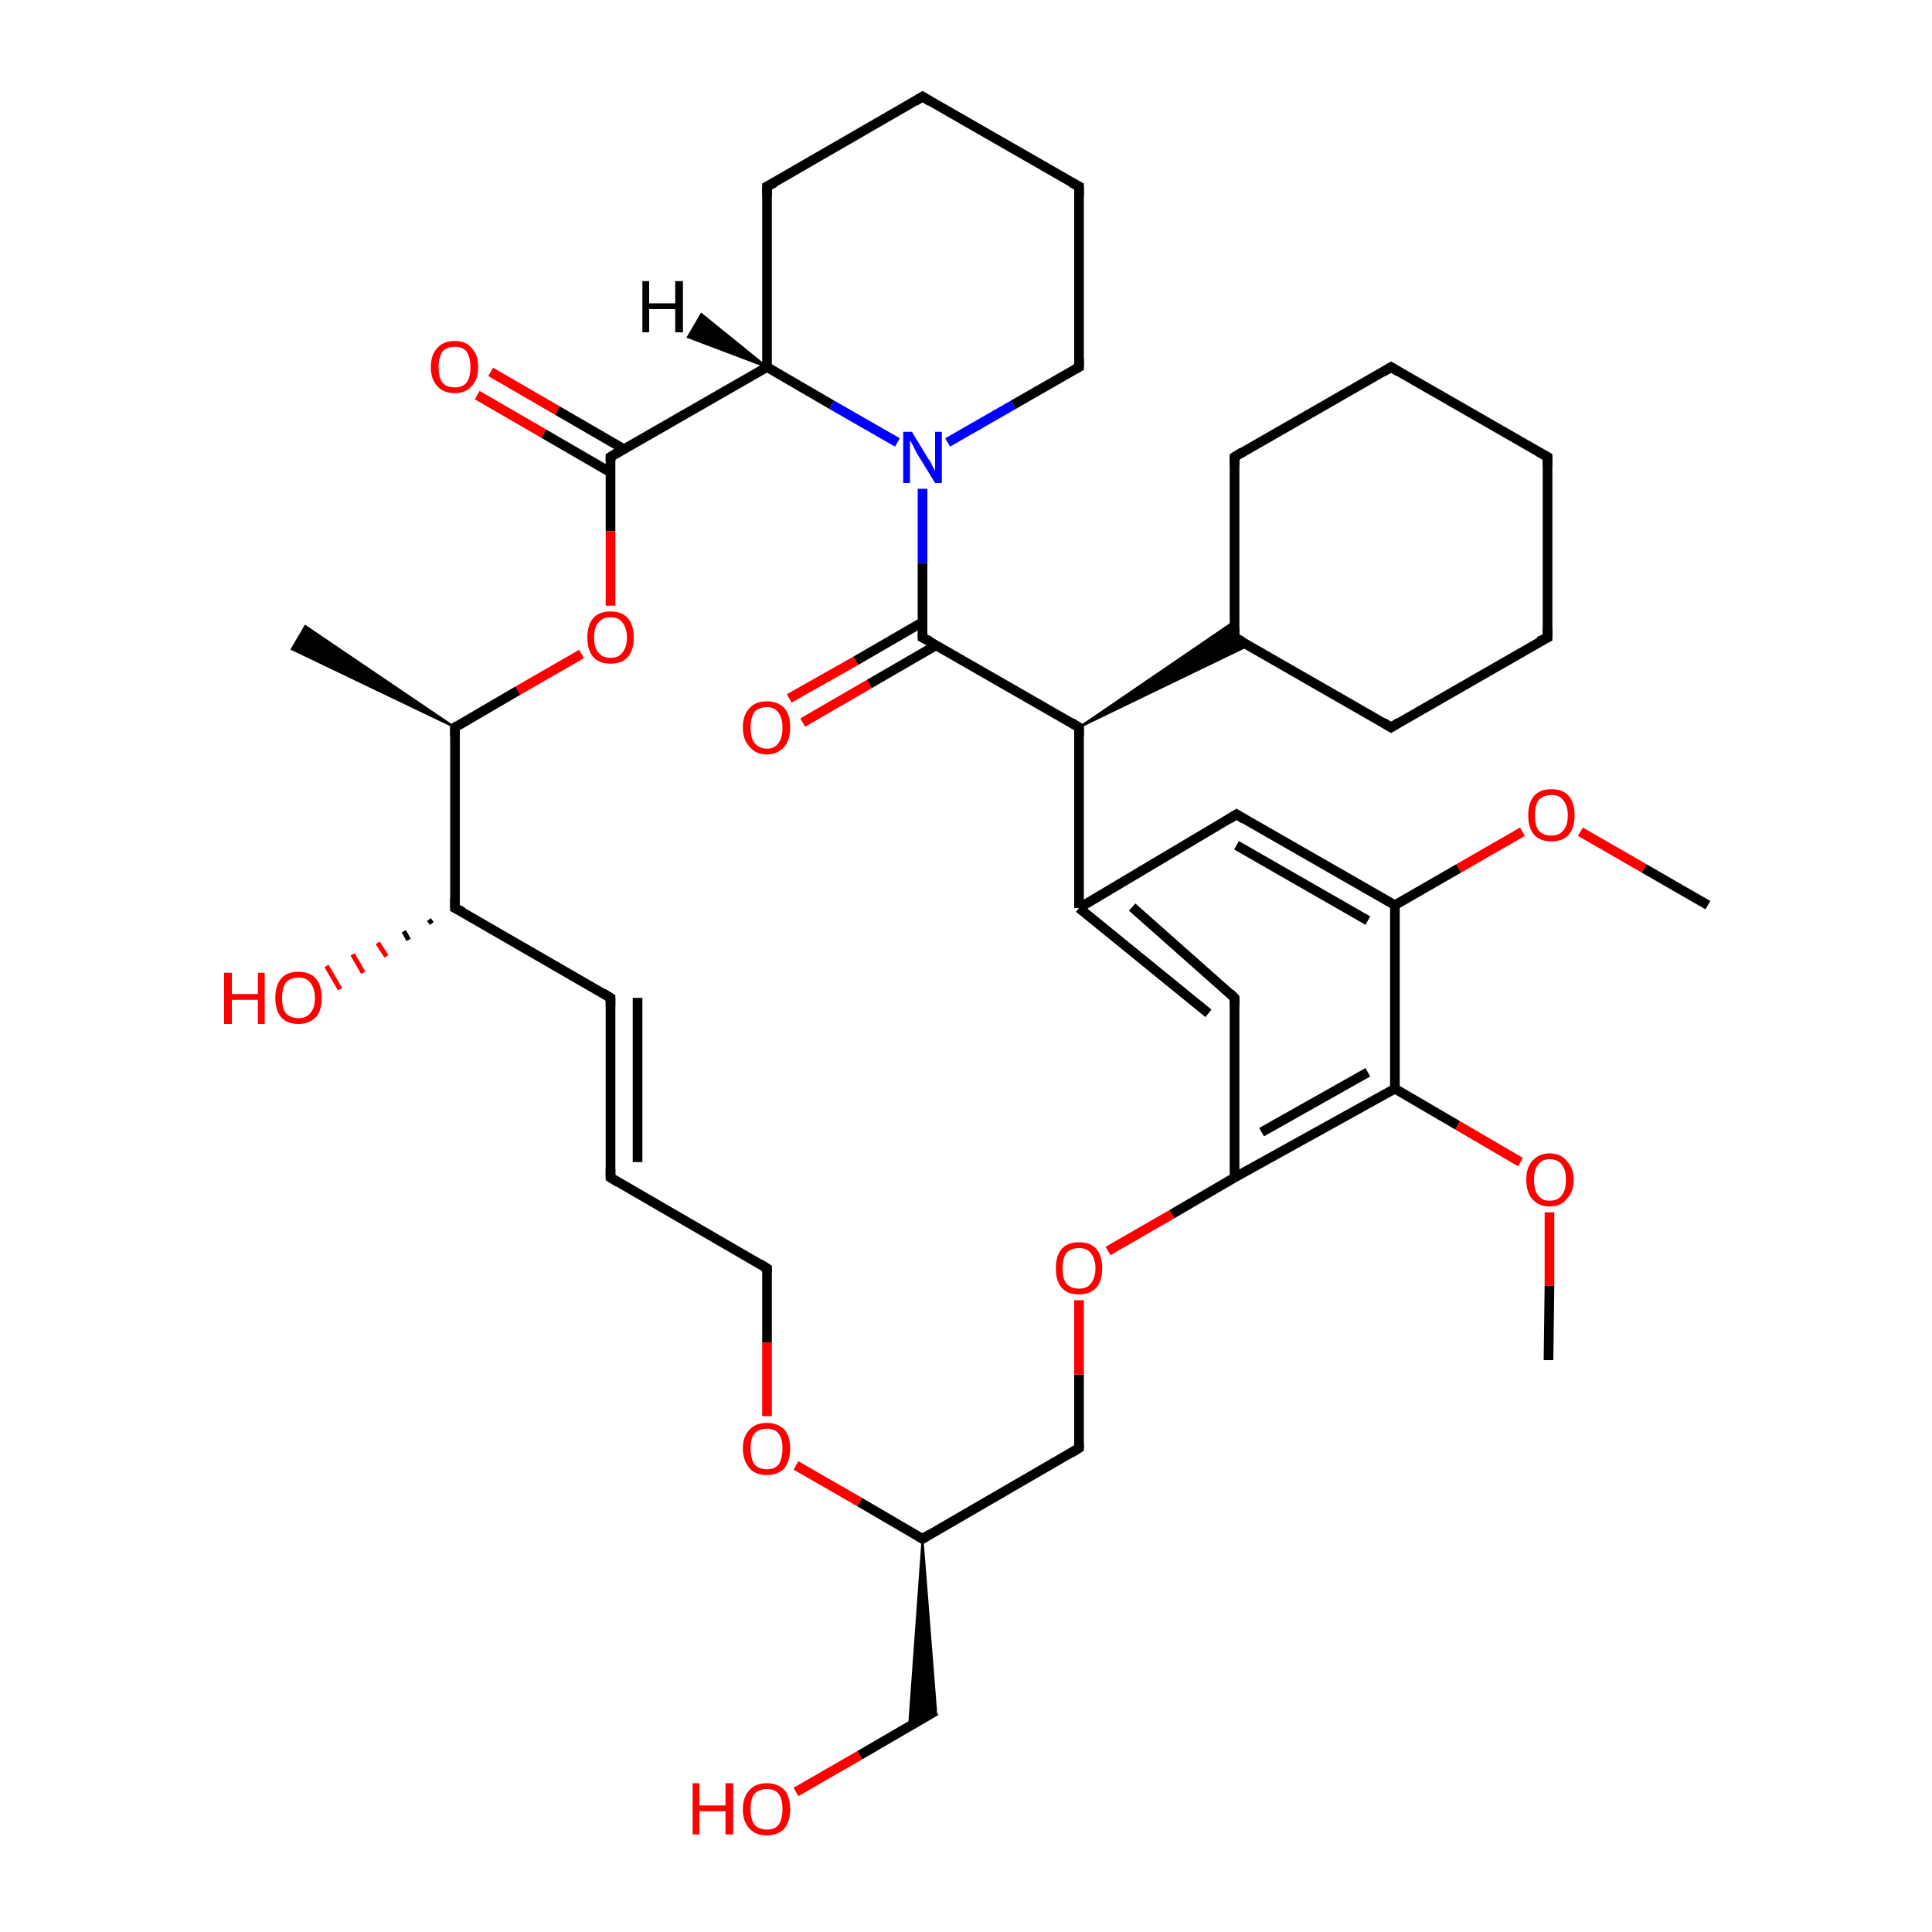 <?xml version='1.0' encoding='iso-8859-1'?>
<svg version='1.1' baseProfile='full'
              xmlns='http://www.w3.org/2000/svg'
                      xmlns:rdkit='http://www.rdkit.org/xml'
                      xmlns:xlink='http://www.w3.org/1999/xlink'
                  xml:space='preserve'
width='200px' height='200px' viewBox='0 0 200 200'>
<!-- END OF HEADER -->
<rect style='opacity:1.0;fill:#FFFFFF;stroke:none' width='200.0' height='200.0' x='0.0' y='0.0'> </rect>
<path class='bond-0 atom-28 atom-29' d='M 79.4,19.3 L 95.5,10.0' style='fill:none;fill-rule:evenodd;stroke:#000000;stroke-width:1.0px;stroke-linecap:butt;stroke-linejoin:miter;stroke-opacity:1' />
<path class='bond-1 atom-28 atom-27' d='M 79.4,19.3 L 79.4,38.0' style='fill:none;fill-rule:evenodd;stroke:#000000;stroke-width:1.0px;stroke-linecap:butt;stroke-linejoin:miter;stroke-opacity:1' />
<path class='bond-2 atom-29 atom-30' d='M 95.5,10.0 L 111.7,19.3' style='fill:none;fill-rule:evenodd;stroke:#000000;stroke-width:1.0px;stroke-linecap:butt;stroke-linejoin:miter;stroke-opacity:1' />
<path class='bond-3 atom-39 atom-40' d='M 160.2,66.0 L 144.0,75.3' style='fill:none;fill-rule:evenodd;stroke:#000000;stroke-width:1.0px;stroke-linecap:butt;stroke-linejoin:miter;stroke-opacity:1' />
<path class='bond-4 atom-39 atom-38' d='M 160.2,66.0 L 160.2,47.3' style='fill:none;fill-rule:evenodd;stroke:#000000;stroke-width:1.0px;stroke-linecap:butt;stroke-linejoin:miter;stroke-opacity:1' />
<path class='bond-5 atom-30 atom-31' d='M 111.7,19.3 L 111.7,38.0' style='fill:none;fill-rule:evenodd;stroke:#000000;stroke-width:1.0px;stroke-linecap:butt;stroke-linejoin:miter;stroke-opacity:1' />
<path class='bond-6 atom-40 atom-35' d='M 144.0,75.3 L 127.8,66.0' style='fill:none;fill-rule:evenodd;stroke:#000000;stroke-width:1.0px;stroke-linecap:butt;stroke-linejoin:miter;stroke-opacity:1' />
<path class='bond-7 atom-27 atom-11' d='M 79.4,38.0 L 86.1,41.9' style='fill:none;fill-rule:evenodd;stroke:#000000;stroke-width:1.0px;stroke-linecap:butt;stroke-linejoin:miter;stroke-opacity:1' />
<path class='bond-7 atom-27 atom-11' d='M 86.1,41.9 L 92.9,45.8' style='fill:none;fill-rule:evenodd;stroke:#0000FF;stroke-width:1.0px;stroke-linecap:butt;stroke-linejoin:miter;stroke-opacity:1' />
<path class='bond-8 atom-27 atom-25' d='M 79.4,38.0 L 63.2,47.3' style='fill:none;fill-rule:evenodd;stroke:#000000;stroke-width:1.0px;stroke-linecap:butt;stroke-linejoin:miter;stroke-opacity:1' />
<path class='bond-9 atom-38 atom-37' d='M 160.2,47.3 L 144.0,38.0' style='fill:none;fill-rule:evenodd;stroke:#000000;stroke-width:1.0px;stroke-linecap:butt;stroke-linejoin:miter;stroke-opacity:1' />
<path class='bond-10 atom-11 atom-31' d='M 98.1,45.8 L 104.9,41.9' style='fill:none;fill-rule:evenodd;stroke:#0000FF;stroke-width:1.0px;stroke-linecap:butt;stroke-linejoin:miter;stroke-opacity:1' />
<path class='bond-10 atom-11 atom-31' d='M 104.9,41.9 L 111.7,38.0' style='fill:none;fill-rule:evenodd;stroke:#000000;stroke-width:1.0px;stroke-linecap:butt;stroke-linejoin:miter;stroke-opacity:1' />
<path class='bond-11 atom-11 atom-32' d='M 95.5,50.6 L 95.5,58.3' style='fill:none;fill-rule:evenodd;stroke:#0000FF;stroke-width:1.0px;stroke-linecap:butt;stroke-linejoin:miter;stroke-opacity:1' />
<path class='bond-11 atom-11 atom-32' d='M 95.5,58.3 L 95.5,66.0' style='fill:none;fill-rule:evenodd;stroke:#000000;stroke-width:1.0px;stroke-linecap:butt;stroke-linejoin:miter;stroke-opacity:1' />
<path class='bond-12 atom-33 atom-32' d='M 81.7,72.3 L 88.6,68.4' style='fill:none;fill-rule:evenodd;stroke:#FF0000;stroke-width:1.0px;stroke-linecap:butt;stroke-linejoin:miter;stroke-opacity:1' />
<path class='bond-12 atom-33 atom-32' d='M 88.6,68.4 L 95.5,64.4' style='fill:none;fill-rule:evenodd;stroke:#000000;stroke-width:1.0px;stroke-linecap:butt;stroke-linejoin:miter;stroke-opacity:1' />
<path class='bond-12 atom-33 atom-32' d='M 83.1,74.8 L 90.0,70.8' style='fill:none;fill-rule:evenodd;stroke:#FF0000;stroke-width:1.0px;stroke-linecap:butt;stroke-linejoin:miter;stroke-opacity:1' />
<path class='bond-12 atom-33 atom-32' d='M 90.0,70.8 L 96.9,66.8' style='fill:none;fill-rule:evenodd;stroke:#000000;stroke-width:1.0px;stroke-linecap:butt;stroke-linejoin:miter;stroke-opacity:1' />
<path class='bond-13 atom-32 atom-34' d='M 95.5,66.0 L 111.7,75.3' style='fill:none;fill-rule:evenodd;stroke:#000000;stroke-width:1.0px;stroke-linecap:butt;stroke-linejoin:miter;stroke-opacity:1' />
<path class='bond-14 atom-34 atom-35' d='M 111.7,75.3 L 127.8,64.3 L 127.8,66.0 Z' style='fill:#000000;fill-rule:evenodd;fill-opacity:1;stroke:#000000;stroke-width:0.2px;stroke-linecap:butt;stroke-linejoin:miter;stroke-opacity:1;' />
<path class='bond-14 atom-34 atom-35' d='M 111.7,75.3 L 127.8,66.0 L 129.3,66.8 Z' style='fill:#000000;fill-rule:evenodd;fill-opacity:1;stroke:#000000;stroke-width:0.2px;stroke-linecap:butt;stroke-linejoin:miter;stroke-opacity:1;' />
<path class='bond-15 atom-35 atom-36' d='M 127.8,66.0 L 127.8,47.3' style='fill:none;fill-rule:evenodd;stroke:#000000;stroke-width:1.0px;stroke-linecap:butt;stroke-linejoin:miter;stroke-opacity:1' />
<path class='bond-16 atom-26 atom-25' d='M 50.8,38.5 L 57.7,42.5' style='fill:none;fill-rule:evenodd;stroke:#FF0000;stroke-width:1.0px;stroke-linecap:butt;stroke-linejoin:miter;stroke-opacity:1' />
<path class='bond-16 atom-26 atom-25' d='M 57.7,42.5 L 64.6,46.5' style='fill:none;fill-rule:evenodd;stroke:#000000;stroke-width:1.0px;stroke-linecap:butt;stroke-linejoin:miter;stroke-opacity:1' />
<path class='bond-16 atom-26 atom-25' d='M 49.4,40.9 L 56.3,44.9' style='fill:none;fill-rule:evenodd;stroke:#FF0000;stroke-width:1.0px;stroke-linecap:butt;stroke-linejoin:miter;stroke-opacity:1' />
<path class='bond-16 atom-26 atom-25' d='M 56.3,44.9 L 63.2,48.9' style='fill:none;fill-rule:evenodd;stroke:#000000;stroke-width:1.0px;stroke-linecap:butt;stroke-linejoin:miter;stroke-opacity:1' />
<path class='bond-17 atom-25 atom-24' d='M 63.2,47.3 L 63.2,55.0' style='fill:none;fill-rule:evenodd;stroke:#000000;stroke-width:1.0px;stroke-linecap:butt;stroke-linejoin:miter;stroke-opacity:1' />
<path class='bond-17 atom-25 atom-24' d='M 63.2,55.0 L 63.2,62.7' style='fill:none;fill-rule:evenodd;stroke:#FF0000;stroke-width:1.0px;stroke-linecap:butt;stroke-linejoin:miter;stroke-opacity:1' />
<path class='bond-18 atom-34 atom-0' d='M 111.7,75.3 L 111.7,94.0' style='fill:none;fill-rule:evenodd;stroke:#000000;stroke-width:1.0px;stroke-linecap:butt;stroke-linejoin:miter;stroke-opacity:1' />
<path class='bond-19 atom-37 atom-36' d='M 144.0,38.0 L 127.8,47.3' style='fill:none;fill-rule:evenodd;stroke:#000000;stroke-width:1.0px;stroke-linecap:butt;stroke-linejoin:miter;stroke-opacity:1' />
<path class='bond-20 atom-24 atom-22' d='M 60.2,67.7 L 53.6,71.5' style='fill:none;fill-rule:evenodd;stroke:#FF0000;stroke-width:1.0px;stroke-linecap:butt;stroke-linejoin:miter;stroke-opacity:1' />
<path class='bond-20 atom-24 atom-22' d='M 53.6,71.5 L 47.1,75.3' style='fill:none;fill-rule:evenodd;stroke:#000000;stroke-width:1.0px;stroke-linecap:butt;stroke-linejoin:miter;stroke-opacity:1' />
<path class='bond-21 atom-20 atom-21' d='M 44.7,95.6 L 44.4,95.2' style='fill:none;fill-rule:evenodd;stroke:#000000;stroke-width:0.5px;stroke-linecap:butt;stroke-linejoin:miter;stroke-opacity:1' />
<path class='bond-21 atom-20 atom-21' d='M 42.3,97.3 L 41.8,96.4' style='fill:none;fill-rule:evenodd;stroke:#000000;stroke-width:0.5px;stroke-linecap:butt;stroke-linejoin:miter;stroke-opacity:1' />
<path class='bond-21 atom-20 atom-21' d='M 40.0,99.0 L 39.1,97.6' style='fill:none;fill-rule:evenodd;stroke:#FF0000;stroke-width:0.5px;stroke-linecap:butt;stroke-linejoin:miter;stroke-opacity:1' />
<path class='bond-21 atom-20 atom-21' d='M 37.6,100.7 L 36.5,98.8' style='fill:none;fill-rule:evenodd;stroke:#FF0000;stroke-width:0.5px;stroke-linecap:butt;stroke-linejoin:miter;stroke-opacity:1' />
<path class='bond-21 atom-20 atom-21' d='M 35.2,102.4 L 33.8,100.0' style='fill:none;fill-rule:evenodd;stroke:#FF0000;stroke-width:0.5px;stroke-linecap:butt;stroke-linejoin:miter;stroke-opacity:1' />
<path class='bond-22 atom-0 atom-2' d='M 117.2,93.9 L 127.8,103.3' style='fill:none;fill-rule:evenodd;stroke:#000000;stroke-width:1.0px;stroke-linecap:butt;stroke-linejoin:miter;stroke-opacity:1' />
<path class='bond-22 atom-0 atom-2' d='M 111.7,94.0 L 125.1,104.9' style='fill:none;fill-rule:evenodd;stroke:#000000;stroke-width:1.0px;stroke-linecap:butt;stroke-linejoin:miter;stroke-opacity:1' />
<path class='bond-23 atom-0 atom-12' d='M 111.7,94.0 L 128.0,84.3' style='fill:none;fill-rule:evenodd;stroke:#000000;stroke-width:1.0px;stroke-linecap:butt;stroke-linejoin:miter;stroke-opacity:1' />
<path class='bond-24 atom-10 atom-9' d='M 63.2,121.9 L 79.4,131.3' style='fill:none;fill-rule:evenodd;stroke:#000000;stroke-width:1.0px;stroke-linecap:butt;stroke-linejoin:miter;stroke-opacity:1' />
<path class='bond-25 atom-10 atom-1' d='M 63.2,121.9 L 63.2,103.3' style='fill:none;fill-rule:evenodd;stroke:#000000;stroke-width:1.0px;stroke-linecap:butt;stroke-linejoin:miter;stroke-opacity:1' />
<path class='bond-25 atom-10 atom-1' d='M 66.0,120.3 L 66.0,103.3' style='fill:none;fill-rule:evenodd;stroke:#000000;stroke-width:1.0px;stroke-linecap:butt;stroke-linejoin:miter;stroke-opacity:1' />
<path class='bond-26 atom-2 atom-3' d='M 127.8,103.3 L 127.8,121.9' style='fill:none;fill-rule:evenodd;stroke:#000000;stroke-width:1.0px;stroke-linecap:butt;stroke-linejoin:miter;stroke-opacity:1' />
<path class='bond-27 atom-22 atom-20' d='M 47.1,75.3 L 47.1,94.0' style='fill:none;fill-rule:evenodd;stroke:#000000;stroke-width:1.0px;stroke-linecap:butt;stroke-linejoin:miter;stroke-opacity:1' />
<path class='bond-28 atom-22 atom-23' d='M 47.1,75.3 L 30.2,67.2 L 31.6,64.8 Z' style='fill:#000000;fill-rule:evenodd;fill-opacity:1;stroke:#000000;stroke-width:0.2px;stroke-linecap:butt;stroke-linejoin:miter;stroke-opacity:1;' />
<path class='bond-29 atom-9 atom-19' d='M 79.4,131.3 L 79.4,139.0' style='fill:none;fill-rule:evenodd;stroke:#000000;stroke-width:1.0px;stroke-linecap:butt;stroke-linejoin:miter;stroke-opacity:1' />
<path class='bond-29 atom-9 atom-19' d='M 79.4,139.0 L 79.4,146.6' style='fill:none;fill-rule:evenodd;stroke:#FF0000;stroke-width:1.0px;stroke-linecap:butt;stroke-linejoin:miter;stroke-opacity:1' />
<path class='bond-30 atom-20 atom-1' d='M 47.1,94.0 L 63.2,103.3' style='fill:none;fill-rule:evenodd;stroke:#000000;stroke-width:1.0px;stroke-linecap:butt;stroke-linejoin:miter;stroke-opacity:1' />
<path class='bond-31 atom-12 atom-15' d='M 128.0,84.3 L 144.4,93.7' style='fill:none;fill-rule:evenodd;stroke:#000000;stroke-width:1.0px;stroke-linecap:butt;stroke-linejoin:miter;stroke-opacity:1' />
<path class='bond-31 atom-12 atom-15' d='M 128.0,87.5 L 141.6,95.3' style='fill:none;fill-rule:evenodd;stroke:#000000;stroke-width:1.0px;stroke-linecap:butt;stroke-linejoin:miter;stroke-opacity:1' />
<path class='bond-32 atom-7 atom-8' d='M 111.7,149.9 L 95.5,159.3' style='fill:none;fill-rule:evenodd;stroke:#000000;stroke-width:1.0px;stroke-linecap:butt;stroke-linejoin:miter;stroke-opacity:1' />
<path class='bond-33 atom-7 atom-17' d='M 111.7,149.9 L 111.7,142.3' style='fill:none;fill-rule:evenodd;stroke:#000000;stroke-width:1.0px;stroke-linecap:butt;stroke-linejoin:miter;stroke-opacity:1' />
<path class='bond-33 atom-7 atom-17' d='M 111.7,142.3 L 111.7,134.6' style='fill:none;fill-rule:evenodd;stroke:#FF0000;stroke-width:1.0px;stroke-linecap:butt;stroke-linejoin:miter;stroke-opacity:1' />
<path class='bond-34 atom-3 atom-17' d='M 127.8,121.9 L 121.3,125.7' style='fill:none;fill-rule:evenodd;stroke:#000000;stroke-width:1.0px;stroke-linecap:butt;stroke-linejoin:miter;stroke-opacity:1' />
<path class='bond-34 atom-3 atom-17' d='M 121.3,125.7 L 114.7,129.5' style='fill:none;fill-rule:evenodd;stroke:#FF0000;stroke-width:1.0px;stroke-linecap:butt;stroke-linejoin:miter;stroke-opacity:1' />
<path class='bond-35 atom-3 atom-5' d='M 127.8,121.9 L 144.4,112.7' style='fill:none;fill-rule:evenodd;stroke:#000000;stroke-width:1.0px;stroke-linecap:butt;stroke-linejoin:miter;stroke-opacity:1' />
<path class='bond-35 atom-3 atom-5' d='M 130.6,117.2 L 141.6,111.0' style='fill:none;fill-rule:evenodd;stroke:#000000;stroke-width:1.0px;stroke-linecap:butt;stroke-linejoin:miter;stroke-opacity:1' />
<path class='bond-36 atom-19 atom-8' d='M 82.4,151.7 L 89.0,155.5' style='fill:none;fill-rule:evenodd;stroke:#FF0000;stroke-width:1.0px;stroke-linecap:butt;stroke-linejoin:miter;stroke-opacity:1' />
<path class='bond-36 atom-19 atom-8' d='M 89.0,155.5 L 95.5,159.3' style='fill:none;fill-rule:evenodd;stroke:#000000;stroke-width:1.0px;stroke-linecap:butt;stroke-linejoin:miter;stroke-opacity:1' />
<path class='bond-37 atom-8 atom-4' d='M 95.5,159.3 L 96.9,177.1 L 94.1,178.8 Z' style='fill:#000000;fill-rule:evenodd;fill-opacity:1;stroke:#000000;stroke-width:0.2px;stroke-linecap:butt;stroke-linejoin:miter;stroke-opacity:1;' />
<path class='bond-38 atom-15 atom-5' d='M 144.4,93.7 L 144.4,112.7' style='fill:none;fill-rule:evenodd;stroke:#000000;stroke-width:1.0px;stroke-linecap:butt;stroke-linejoin:miter;stroke-opacity:1' />
<path class='bond-39 atom-15 atom-14' d='M 144.4,93.7 L 151.0,89.9' style='fill:none;fill-rule:evenodd;stroke:#000000;stroke-width:1.0px;stroke-linecap:butt;stroke-linejoin:miter;stroke-opacity:1' />
<path class='bond-39 atom-15 atom-14' d='M 151.0,89.9 L 157.6,86.1' style='fill:none;fill-rule:evenodd;stroke:#FF0000;stroke-width:1.0px;stroke-linecap:butt;stroke-linejoin:miter;stroke-opacity:1' />
<path class='bond-40 atom-13 atom-14' d='M 176.8,93.7 L 170.2,89.9' style='fill:none;fill-rule:evenodd;stroke:#000000;stroke-width:1.0px;stroke-linecap:butt;stroke-linejoin:miter;stroke-opacity:1' />
<path class='bond-40 atom-13 atom-14' d='M 170.2,89.9 L 163.6,86.1' style='fill:none;fill-rule:evenodd;stroke:#FF0000;stroke-width:1.0px;stroke-linecap:butt;stroke-linejoin:miter;stroke-opacity:1' />
<path class='bond-41 atom-5 atom-16' d='M 144.4,112.7 L 150.9,116.5' style='fill:none;fill-rule:evenodd;stroke:#000000;stroke-width:1.0px;stroke-linecap:butt;stroke-linejoin:miter;stroke-opacity:1' />
<path class='bond-41 atom-5 atom-16' d='M 150.9,116.5 L 157.4,120.3' style='fill:none;fill-rule:evenodd;stroke:#FF0000;stroke-width:1.0px;stroke-linecap:butt;stroke-linejoin:miter;stroke-opacity:1' />
<path class='bond-42 atom-4 atom-18' d='M 96.9,177.1 L 89.0,181.7' style='fill:none;fill-rule:evenodd;stroke:#000000;stroke-width:1.0px;stroke-linecap:butt;stroke-linejoin:miter;stroke-opacity:1' />
<path class='bond-42 atom-4 atom-18' d='M 89.0,181.7 L 82.4,185.5' style='fill:none;fill-rule:evenodd;stroke:#FF0000;stroke-width:1.0px;stroke-linecap:butt;stroke-linejoin:miter;stroke-opacity:1' />
<path class='bond-43 atom-16 atom-6' d='M 160.4,125.5 L 160.4,133.1' style='fill:none;fill-rule:evenodd;stroke:#FF0000;stroke-width:1.0px;stroke-linecap:butt;stroke-linejoin:miter;stroke-opacity:1' />
<path class='bond-43 atom-16 atom-6' d='M 160.4,133.1 L 160.3,140.8' style='fill:none;fill-rule:evenodd;stroke:#000000;stroke-width:1.0px;stroke-linecap:butt;stroke-linejoin:miter;stroke-opacity:1' />
<path class='bond-44 atom-27 atom-41' d='M 79.4,38.0 L 71.2,34.9 L 72.6,32.5 Z' style='fill:#000000;fill-rule:evenodd;fill-opacity:1;stroke:#000000;stroke-width:0.2px;stroke-linecap:butt;stroke-linejoin:miter;stroke-opacity:1;' />
<path d='M 63.2,104.2 L 63.2,103.3 L 62.4,102.8' style='fill:none;stroke:#000000;stroke-width:1.0px;stroke-linecap:butt;stroke-linejoin:miter;stroke-opacity:1;' />
<path d='M 127.3,102.8 L 127.8,103.3 L 127.8,104.2' style='fill:none;stroke:#000000;stroke-width:1.0px;stroke-linecap:butt;stroke-linejoin:miter;stroke-opacity:1;' />
<path d='M 110.9,150.4 L 111.7,149.9 L 111.7,149.5' style='fill:none;stroke:#000000;stroke-width:1.0px;stroke-linecap:butt;stroke-linejoin:miter;stroke-opacity:1;' />
<path d='M 96.3,158.8 L 95.5,159.3 L 95.2,159.1' style='fill:none;stroke:#000000;stroke-width:1.0px;stroke-linecap:butt;stroke-linejoin:miter;stroke-opacity:1;' />
<path d='M 78.6,130.8 L 79.4,131.3 L 79.4,131.7' style='fill:none;stroke:#000000;stroke-width:1.0px;stroke-linecap:butt;stroke-linejoin:miter;stroke-opacity:1;' />
<path d='M 64.0,122.4 L 63.2,121.9 L 63.2,121.0' style='fill:none;stroke:#000000;stroke-width:1.0px;stroke-linecap:butt;stroke-linejoin:miter;stroke-opacity:1;' />
<path d='M 127.2,84.8 L 128.0,84.3 L 128.8,84.8' style='fill:none;stroke:#000000;stroke-width:1.0px;stroke-linecap:butt;stroke-linejoin:miter;stroke-opacity:1;' />
<path d='M 47.1,93.0 L 47.1,94.0 L 47.9,94.4' style='fill:none;stroke:#000000;stroke-width:1.0px;stroke-linecap:butt;stroke-linejoin:miter;stroke-opacity:1;' />
<path d='M 47.4,75.1 L 47.1,75.3 L 47.1,76.2' style='fill:none;stroke:#000000;stroke-width:1.0px;stroke-linecap:butt;stroke-linejoin:miter;stroke-opacity:1;' />
<path d='M 64.0,46.8 L 63.2,47.3 L 63.2,47.7' style='fill:none;stroke:#000000;stroke-width:1.0px;stroke-linecap:butt;stroke-linejoin:miter;stroke-opacity:1;' />
<path d='M 80.2,18.9 L 79.4,19.3 L 79.4,20.3' style='fill:none;stroke:#000000;stroke-width:1.0px;stroke-linecap:butt;stroke-linejoin:miter;stroke-opacity:1;' />
<path d='M 94.7,10.5 L 95.5,10.0 L 96.3,10.5' style='fill:none;stroke:#000000;stroke-width:1.0px;stroke-linecap:butt;stroke-linejoin:miter;stroke-opacity:1;' />
<path d='M 110.9,18.9 L 111.7,19.3 L 111.7,20.3' style='fill:none;stroke:#000000;stroke-width:1.0px;stroke-linecap:butt;stroke-linejoin:miter;stroke-opacity:1;' />
<path d='M 111.7,37.1 L 111.7,38.0 L 111.3,38.2' style='fill:none;stroke:#000000;stroke-width:1.0px;stroke-linecap:butt;stroke-linejoin:miter;stroke-opacity:1;' />
<path d='M 95.5,65.6 L 95.5,66.0 L 96.3,66.4' style='fill:none;stroke:#000000;stroke-width:1.0px;stroke-linecap:butt;stroke-linejoin:miter;stroke-opacity:1;' />
<path d='M 110.9,74.8 L 111.7,75.3 L 111.7,76.2' style='fill:none;stroke:#000000;stroke-width:1.0px;stroke-linecap:butt;stroke-linejoin:miter;stroke-opacity:1;' />
<path d='M 128.6,66.4 L 127.8,66.0 L 127.8,65.0' style='fill:none;stroke:#000000;stroke-width:1.0px;stroke-linecap:butt;stroke-linejoin:miter;stroke-opacity:1;' />
<path d='M 127.8,48.2 L 127.8,47.3 L 128.6,46.8' style='fill:none;stroke:#000000;stroke-width:1.0px;stroke-linecap:butt;stroke-linejoin:miter;stroke-opacity:1;' />
<path d='M 144.8,38.5 L 144.0,38.0 L 143.2,38.5' style='fill:none;stroke:#000000;stroke-width:1.0px;stroke-linecap:butt;stroke-linejoin:miter;stroke-opacity:1;' />
<path d='M 160.2,48.2 L 160.2,47.3 L 159.3,46.8' style='fill:none;stroke:#000000;stroke-width:1.0px;stroke-linecap:butt;stroke-linejoin:miter;stroke-opacity:1;' />
<path d='M 159.3,66.4 L 160.2,66.0 L 160.2,65.0' style='fill:none;stroke:#000000;stroke-width:1.0px;stroke-linecap:butt;stroke-linejoin:miter;stroke-opacity:1;' />
<path d='M 144.8,74.8 L 144.0,75.3 L 143.2,74.8' style='fill:none;stroke:#000000;stroke-width:1.0px;stroke-linecap:butt;stroke-linejoin:miter;stroke-opacity:1;' />
<path class='atom-11' d='M 94.4 44.7
L 96.1 47.5
Q 96.3 47.7, 96.5 48.2
Q 96.8 48.7, 96.8 48.8
L 96.8 44.7
L 97.5 44.7
L 97.5 50.0
L 96.8 50.0
L 94.9 46.9
Q 94.7 46.5, 94.5 46.1
Q 94.3 45.7, 94.2 45.6
L 94.2 50.0
L 93.5 50.0
L 93.5 44.7
L 94.4 44.7
' fill='#0000FF'/>
<path class='atom-14' d='M 158.2 84.4
Q 158.2 83.1, 158.8 82.4
Q 159.4 81.7, 160.6 81.7
Q 161.8 81.7, 162.4 82.4
Q 163.0 83.1, 163.0 84.4
Q 163.0 85.7, 162.4 86.4
Q 161.8 87.1, 160.6 87.1
Q 159.4 87.1, 158.8 86.4
Q 158.2 85.7, 158.2 84.4
M 160.6 86.5
Q 161.4 86.5, 161.8 86.0
Q 162.3 85.5, 162.3 84.4
Q 162.3 83.4, 161.8 82.8
Q 161.4 82.3, 160.6 82.3
Q 159.8 82.3, 159.3 82.8
Q 158.9 83.3, 158.9 84.4
Q 158.9 85.5, 159.3 86.0
Q 159.8 86.5, 160.6 86.5
' fill='#FF0000'/>
<path class='atom-16' d='M 158.0 122.1
Q 158.0 120.9, 158.6 120.2
Q 159.3 119.4, 160.4 119.4
Q 161.6 119.4, 162.2 120.2
Q 162.9 120.9, 162.9 122.1
Q 162.9 123.4, 162.2 124.1
Q 161.6 124.9, 160.4 124.9
Q 159.3 124.9, 158.6 124.1
Q 158.0 123.4, 158.0 122.1
M 160.4 124.3
Q 161.3 124.3, 161.7 123.7
Q 162.1 123.2, 162.1 122.1
Q 162.1 121.1, 161.7 120.6
Q 161.3 120.0, 160.4 120.0
Q 159.6 120.0, 159.2 120.6
Q 158.8 121.1, 158.8 122.1
Q 158.8 123.2, 159.2 123.7
Q 159.6 124.3, 160.4 124.3
' fill='#FF0000'/>
<path class='atom-17' d='M 109.3 131.3
Q 109.3 130.0, 109.9 129.3
Q 110.5 128.6, 111.7 128.6
Q 112.9 128.6, 113.5 129.3
Q 114.1 130.0, 114.1 131.3
Q 114.1 132.6, 113.5 133.3
Q 112.8 134.0, 111.7 134.0
Q 110.5 134.0, 109.9 133.3
Q 109.3 132.6, 109.3 131.3
M 111.7 133.4
Q 112.5 133.4, 112.9 132.9
Q 113.4 132.3, 113.4 131.3
Q 113.4 130.3, 112.9 129.7
Q 112.5 129.2, 111.7 129.2
Q 110.9 129.2, 110.4 129.7
Q 110.0 130.2, 110.0 131.3
Q 110.0 132.4, 110.4 132.9
Q 110.9 133.4, 111.7 133.4
' fill='#FF0000'/>
<path class='atom-18' d='M 71.7 184.6
L 72.4 184.6
L 72.4 186.9
L 75.1 186.9
L 75.1 184.6
L 75.9 184.6
L 75.9 189.9
L 75.1 189.9
L 75.1 187.5
L 72.4 187.5
L 72.4 189.9
L 71.7 189.9
L 71.7 184.6
' fill='#FF0000'/>
<path class='atom-18' d='M 76.9 187.3
Q 76.9 186.0, 77.6 185.3
Q 78.2 184.6, 79.4 184.6
Q 80.5 184.6, 81.2 185.3
Q 81.8 186.0, 81.8 187.3
Q 81.8 188.5, 81.2 189.3
Q 80.5 190.0, 79.4 190.0
Q 78.2 190.0, 77.6 189.3
Q 76.9 188.6, 76.9 187.3
M 79.4 189.4
Q 80.2 189.4, 80.6 188.9
Q 81.0 188.3, 81.0 187.3
Q 81.0 186.2, 80.6 185.7
Q 80.2 185.2, 79.4 185.2
Q 78.6 185.2, 78.1 185.7
Q 77.7 186.2, 77.7 187.3
Q 77.7 188.3, 78.1 188.9
Q 78.6 189.4, 79.4 189.4
' fill='#FF0000'/>
<path class='atom-19' d='M 76.9 149.9
Q 76.9 148.7, 77.6 148.0
Q 78.2 147.3, 79.4 147.3
Q 80.5 147.3, 81.2 148.0
Q 81.8 148.7, 81.8 149.9
Q 81.8 151.2, 81.2 152.0
Q 80.5 152.7, 79.4 152.7
Q 78.2 152.7, 77.6 152.0
Q 76.9 151.2, 76.9 149.9
M 79.4 152.1
Q 80.2 152.1, 80.6 151.6
Q 81.0 151.0, 81.0 149.9
Q 81.0 148.9, 80.6 148.4
Q 80.2 147.9, 79.4 147.9
Q 78.6 147.9, 78.1 148.4
Q 77.7 148.9, 77.7 149.9
Q 77.7 151.0, 78.1 151.6
Q 78.6 152.1, 79.4 152.1
' fill='#FF0000'/>
<path class='atom-21' d='M 23.2 100.7
L 24.0 100.7
L 24.0 102.9
L 26.7 102.9
L 26.7 100.7
L 27.4 100.7
L 27.4 106.0
L 26.7 106.0
L 26.7 103.5
L 24.0 103.5
L 24.0 106.0
L 23.2 106.0
L 23.2 100.7
' fill='#FF0000'/>
<path class='atom-21' d='M 28.5 103.3
Q 28.5 102.0, 29.1 101.3
Q 29.7 100.6, 30.9 100.6
Q 32.1 100.6, 32.7 101.3
Q 33.3 102.0, 33.3 103.3
Q 33.3 104.6, 32.7 105.3
Q 32.0 106.0, 30.9 106.0
Q 29.7 106.0, 29.1 105.3
Q 28.5 104.6, 28.5 103.3
M 30.9 105.4
Q 31.7 105.4, 32.1 104.9
Q 32.6 104.4, 32.6 103.3
Q 32.6 102.3, 32.1 101.7
Q 31.7 101.2, 30.9 101.2
Q 30.1 101.2, 29.6 101.7
Q 29.2 102.3, 29.2 103.3
Q 29.2 104.4, 29.6 104.9
Q 30.1 105.4, 30.9 105.4
' fill='#FF0000'/>
<path class='atom-24' d='M 60.8 66.0
Q 60.8 64.7, 61.4 64.0
Q 62.0 63.3, 63.2 63.3
Q 64.4 63.3, 65.0 64.0
Q 65.6 64.7, 65.6 66.0
Q 65.6 67.3, 65.0 68.0
Q 64.4 68.7, 63.2 68.7
Q 62.0 68.7, 61.4 68.0
Q 60.8 67.3, 60.8 66.0
M 63.2 68.1
Q 64.0 68.1, 64.4 67.6
Q 64.9 67.0, 64.9 66.0
Q 64.9 65.0, 64.4 64.4
Q 64.0 63.9, 63.2 63.9
Q 62.4 63.9, 62.0 64.4
Q 61.5 64.9, 61.5 66.0
Q 61.5 67.1, 62.0 67.6
Q 62.4 68.1, 63.2 68.1
' fill='#FF0000'/>
<path class='atom-26' d='M 44.6 38.0
Q 44.6 36.7, 45.3 36.0
Q 45.9 35.3, 47.1 35.3
Q 48.2 35.3, 48.8 36.0
Q 49.5 36.7, 49.5 38.0
Q 49.5 39.3, 48.8 40.0
Q 48.2 40.7, 47.1 40.7
Q 45.9 40.7, 45.3 40.0
Q 44.6 39.3, 44.6 38.0
M 47.1 40.1
Q 47.9 40.1, 48.3 39.6
Q 48.7 39.1, 48.7 38.0
Q 48.7 37.0, 48.3 36.4
Q 47.9 35.9, 47.1 35.9
Q 46.2 35.9, 45.8 36.4
Q 45.4 37.0, 45.4 38.0
Q 45.4 39.1, 45.8 39.6
Q 46.2 40.1, 47.1 40.1
' fill='#FF0000'/>
<path class='atom-33' d='M 76.9 75.3
Q 76.9 74.0, 77.6 73.3
Q 78.2 72.6, 79.4 72.6
Q 80.5 72.6, 81.2 73.3
Q 81.8 74.0, 81.8 75.3
Q 81.8 76.6, 81.2 77.3
Q 80.5 78.1, 79.4 78.1
Q 78.2 78.1, 77.6 77.3
Q 76.9 76.6, 76.9 75.3
M 79.4 77.5
Q 80.2 77.5, 80.6 76.9
Q 81.0 76.4, 81.0 75.3
Q 81.0 74.3, 80.6 73.8
Q 80.2 73.2, 79.4 73.2
Q 78.6 73.2, 78.1 73.7
Q 77.7 74.3, 77.7 75.3
Q 77.7 76.4, 78.1 76.9
Q 78.6 77.5, 79.4 77.5
' fill='#FF0000'/>
<path class='atom-41' d='M 66.5 29.1
L 67.2 29.1
L 67.2 31.4
L 69.9 31.4
L 69.9 29.1
L 70.7 29.1
L 70.7 34.4
L 69.9 34.4
L 69.9 32.0
L 67.2 32.0
L 67.2 34.4
L 66.5 34.4
L 66.5 29.1
' fill='#000000'/>
</svg>
